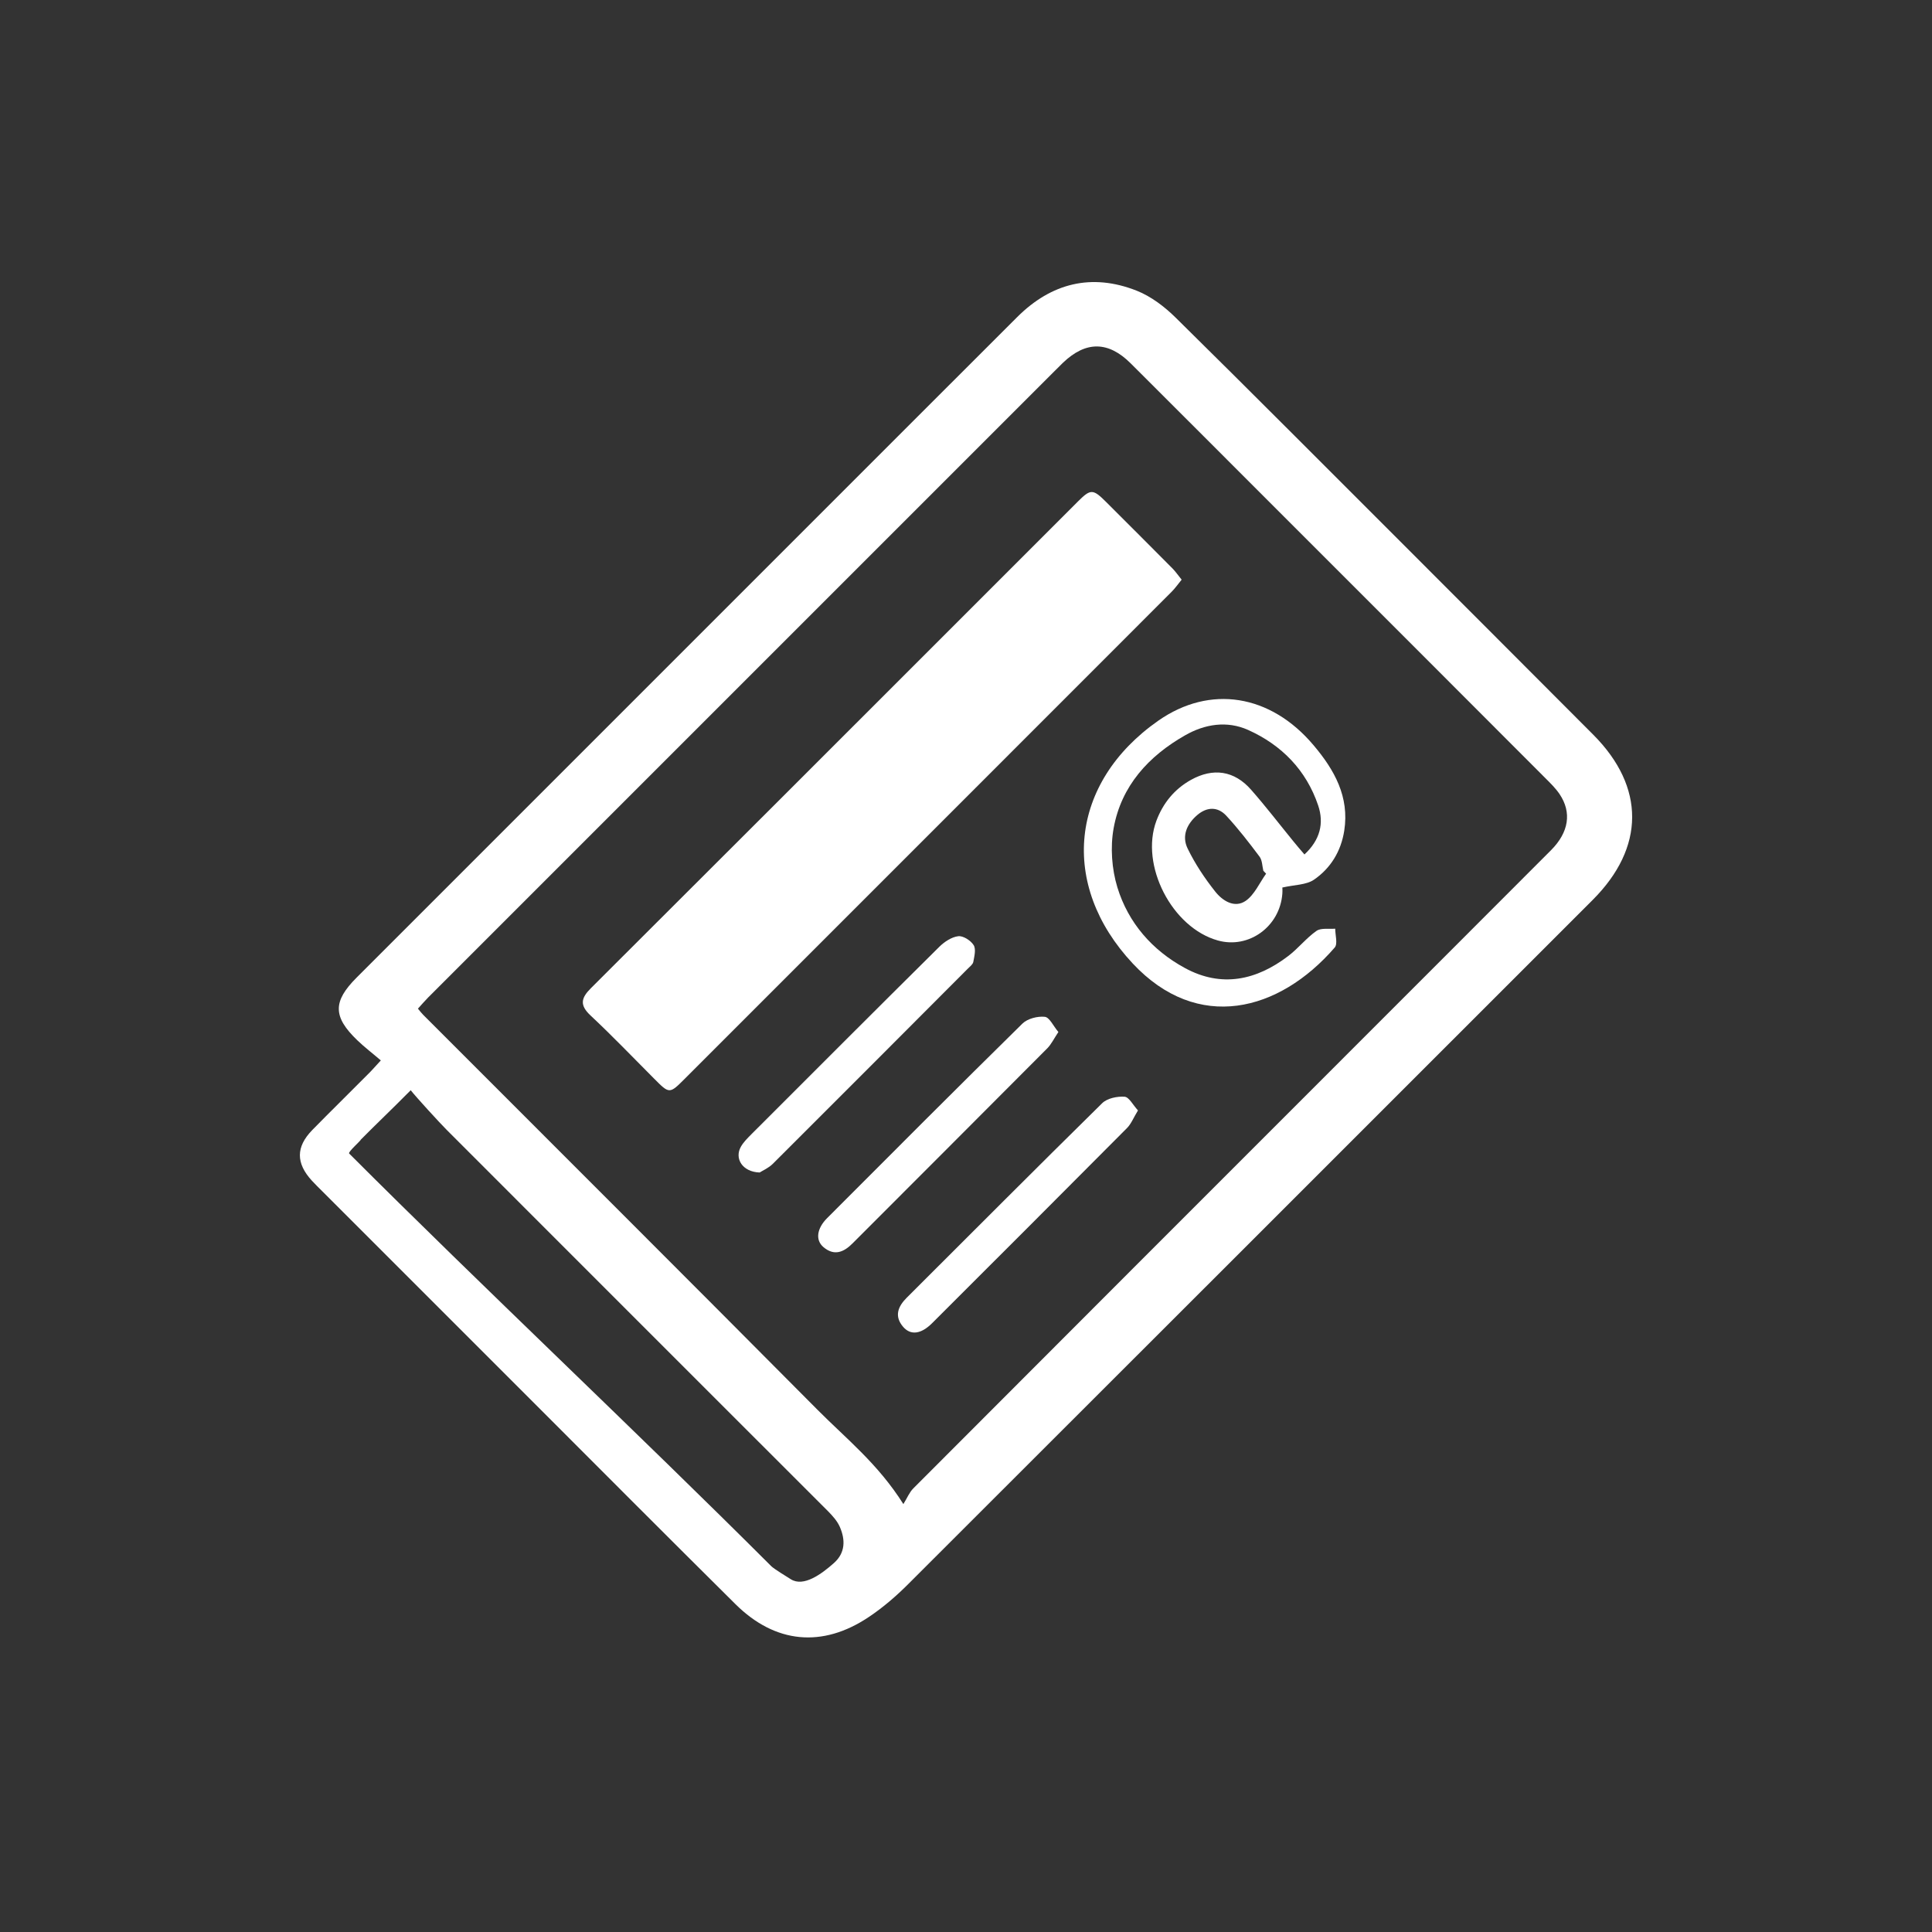 <svg version="1.1" id="Layer_1" xmlns="http://www.w3.org/2000/svg" xmlns:xlink="http://www.w3.org/1999/xlink" x="0px" y="0px"
	 width="60px" height="60px" viewBox="0 0 60 60" style="enable-background:new 0 0 60 60;" xml:space="preserve">
<rect x="0" y="0" width="60" height="60" fill="#333333" stroke="none"/>
<g>
	<path style="fill-rule:evenodd;clip-rule:evenodd;fill:#FFFFFF;" d="M11.827,32.932c-0.258-0.221-0.507-0.41-0.73-0.625
		c-0.761-0.731-0.764-1.205-0.022-1.947c4.774-4.773,9.547-9.548,14.32-14.32c2.065-2.064,4.129-4.132,6.195-6.193
		c1.061-1.059,2.313-1.369,3.707-0.821c0.451,0.178,0.875,0.502,1.223,0.847c2.338,2.303,4.65,4.63,6.973,6.949
		c1.996,1.998,3.994,3.995,5.99,5.998c1.615,1.622,1.605,3.503-0.02,5.127C42.38,35.03,35.298,42.113,28.21,49.191
		c-0.375,0.376-0.784,0.729-1.225,1.024c-1.442,0.969-2.91,0.828-4.143-0.395c-2.14-2.123-4.267-4.257-6.398-6.39
		c-2.143-2.141-4.284-4.284-6.427-6.426c-0.11-0.11-0.224-0.221-0.33-0.336c-0.499-0.544-0.501-1.049,0.011-1.574
		c0.571-0.583,1.155-1.153,1.729-1.733C11.537,33.255,11.637,33.138,11.827,32.932z M28.055,46.711
		c0.121-0.195,0.188-0.368,0.31-0.489c4.434-4.444,8.875-8.886,13.315-13.326c2.164-2.166,4.33-4.329,6.492-6.496
		c0.551-0.555,0.645-1.169,0.262-1.738c-0.121-0.18-0.281-0.336-0.436-0.491c-2.783-2.788-5.568-5.574-8.355-8.359
		c-1.51-1.511-3.018-3.021-4.529-4.528c-0.697-0.694-1.391-0.697-2.1-0.021c-0.078,0.075-0.156,0.153-0.234,0.232
		c-6.494,6.494-12.988,12.987-19.481,19.48c-0.107,0.108-0.208,0.227-0.32,0.35c0.07,0.083,0.116,0.145,0.17,0.198
		c4.083,4.087,8.173,8.165,12.244,12.264C26.271,44.672,27.266,45.458,28.055,46.711z M12.755,33.858
		c-0.576,0.583-1.078,1.057-1.553,1.538c0.015,0.017-0.403,0.382-0.359,0.427c4.127,4.128,8.981,8.691,13.11,12.817
		c0.088,0.087,0.502,0.338,0.607,0.405c0.397,0.25,0.956-0.163,1.34-0.505c0.356-0.317,0.356-0.722,0.181-1.122
		c-0.079-0.181-0.223-0.34-0.363-0.483c-3.95-3.951-7.902-7.896-11.85-11.85C13.66,34.877,12.918,34.067,12.755,33.858z"/>
	<path style="fill-rule:evenodd;clip-rule:evenodd;fill:#FFFFFF;" d="M36.697,18.002c-0.119,0.146-0.205,0.271-0.313,0.378
		c-0.797,0.801-1.596,1.6-2.396,2.398c-4.239,4.24-8.48,8.481-12.72,12.722c-0.478,0.478-0.478,0.478-0.956-0.004
		c-0.655-0.656-1.294-1.325-1.971-1.958c-0.343-0.321-0.3-0.539,0.01-0.849c4.158-4.146,8.309-8.299,12.46-12.45
		c0.888-0.887,1.775-1.777,2.664-2.664c0.396-0.396,0.467-0.394,0.877,0.015c0.689,0.687,1.377,1.375,2.063,2.066
		C36.509,17.752,36.585,17.865,36.697,18.002z"/>
	<path style="fill-rule:evenodd;clip-rule:evenodd;fill:#FFFFFF;" d="M39.824,27.563c0-0.015,0.008,0.092,0,0.195
		c-0.078,1.019-1.041,1.717-2,1.45c-1.428-0.396-2.428-2.34-1.91-3.721c0.207-0.548,0.559-0.98,1.072-1.267
		c0.689-0.383,1.344-0.29,1.867,0.305c0.457,0.519,0.877,1.068,1.314,1.603c0.105,0.132,0.217,0.259,0.344,0.408
		c0.486-0.45,0.613-0.967,0.426-1.522c-0.371-1.097-1.133-1.876-2.176-2.345c-0.658-0.294-1.344-0.182-1.951,0.164
		c-1.139,0.646-1.988,1.574-2.225,2.887c-0.107,0.592-0.059,1.266,0.117,1.841c0.338,1.1,1.082,1.952,2.098,2.503
		c1.135,0.616,2.217,0.381,3.207-0.374c0.311-0.236,0.559-0.557,0.877-0.78c0.141-0.099,0.385-0.051,0.582-0.069
		c0,0.198,0.084,0.473-0.016,0.586c-1.73,1.998-4.258,2.647-6.271,0.496c-2.291-2.447-1.961-5.616,0.795-7.543
		c1.602-1.118,3.479-0.826,4.82,0.764c0.645,0.763,1.117,1.598,0.953,2.653c-0.1,0.64-0.422,1.166-0.938,1.521
		C40.568,27.485,40.203,27.476,39.824,27.563z M39.32,27.133c-0.027-0.03-0.057-0.061-0.086-0.091
		c-0.035-0.148-0.033-0.326-0.119-0.44c-0.328-0.438-0.666-0.875-1.037-1.275c-0.262-0.278-0.592-0.271-0.889-0.021
		c-0.33,0.279-0.498,0.655-0.305,1.048c0.23,0.473,0.527,0.92,0.854,1.332c0.225,0.287,0.6,0.529,0.949,0.29
		C38.96,27.785,39.115,27.419,39.32,27.133z"/>
	<path style="fill-rule:evenodd;clip-rule:evenodd;fill:#FFFFFF;" d="M23.592,36.413c-0.54-0.017-0.792-0.44-0.58-0.806
		c0.084-0.146,0.213-0.271,0.333-0.392c1.941-1.941,3.882-3.885,5.831-5.816c0.156-0.153,0.378-0.3,0.583-0.324
		c0.153-0.019,0.388,0.133,0.478,0.276c0.079,0.125,0.022,0.348-0.01,0.521c-0.015,0.079-0.109,0.148-0.175,0.215
		c-2.017,2.021-4.031,4.043-6.054,6.059C23.863,36.279,23.673,36.359,23.592,36.413z"/>
	<path style="fill-rule:evenodd;clip-rule:evenodd;fill:#FFFFFF;" d="M32.869,32.05c-0.139,0.208-0.219,0.378-0.342,0.504
		c-2.012,2.022-4.033,4.039-6.047,6.057c-0.277,0.28-0.573,0.402-0.906,0.12c-0.257-0.217-0.209-0.578,0.113-0.901
		c2.016-2.02,4.03-4.04,6.065-6.041c0.158-0.155,0.471-0.235,0.695-0.211C32.593,31.593,32.71,31.862,32.869,32.05z"/>
	<path style="fill-rule:evenodd;clip-rule:evenodd;fill:#FFFFFF;" d="M35.341,34.485c-0.137,0.222-0.209,0.416-0.344,0.551
		c-2.012,2.023-4.03,4.042-6.05,6.057c-0.343,0.342-0.664,0.383-0.897,0.116c-0.285-0.331-0.166-0.633,0.111-0.909
		c2.021-2.015,4.034-4.038,6.069-6.04c0.156-0.153,0.465-0.216,0.695-0.2C35.062,34.069,35.183,34.314,35.341,34.485z"/>
</g>
</svg>
